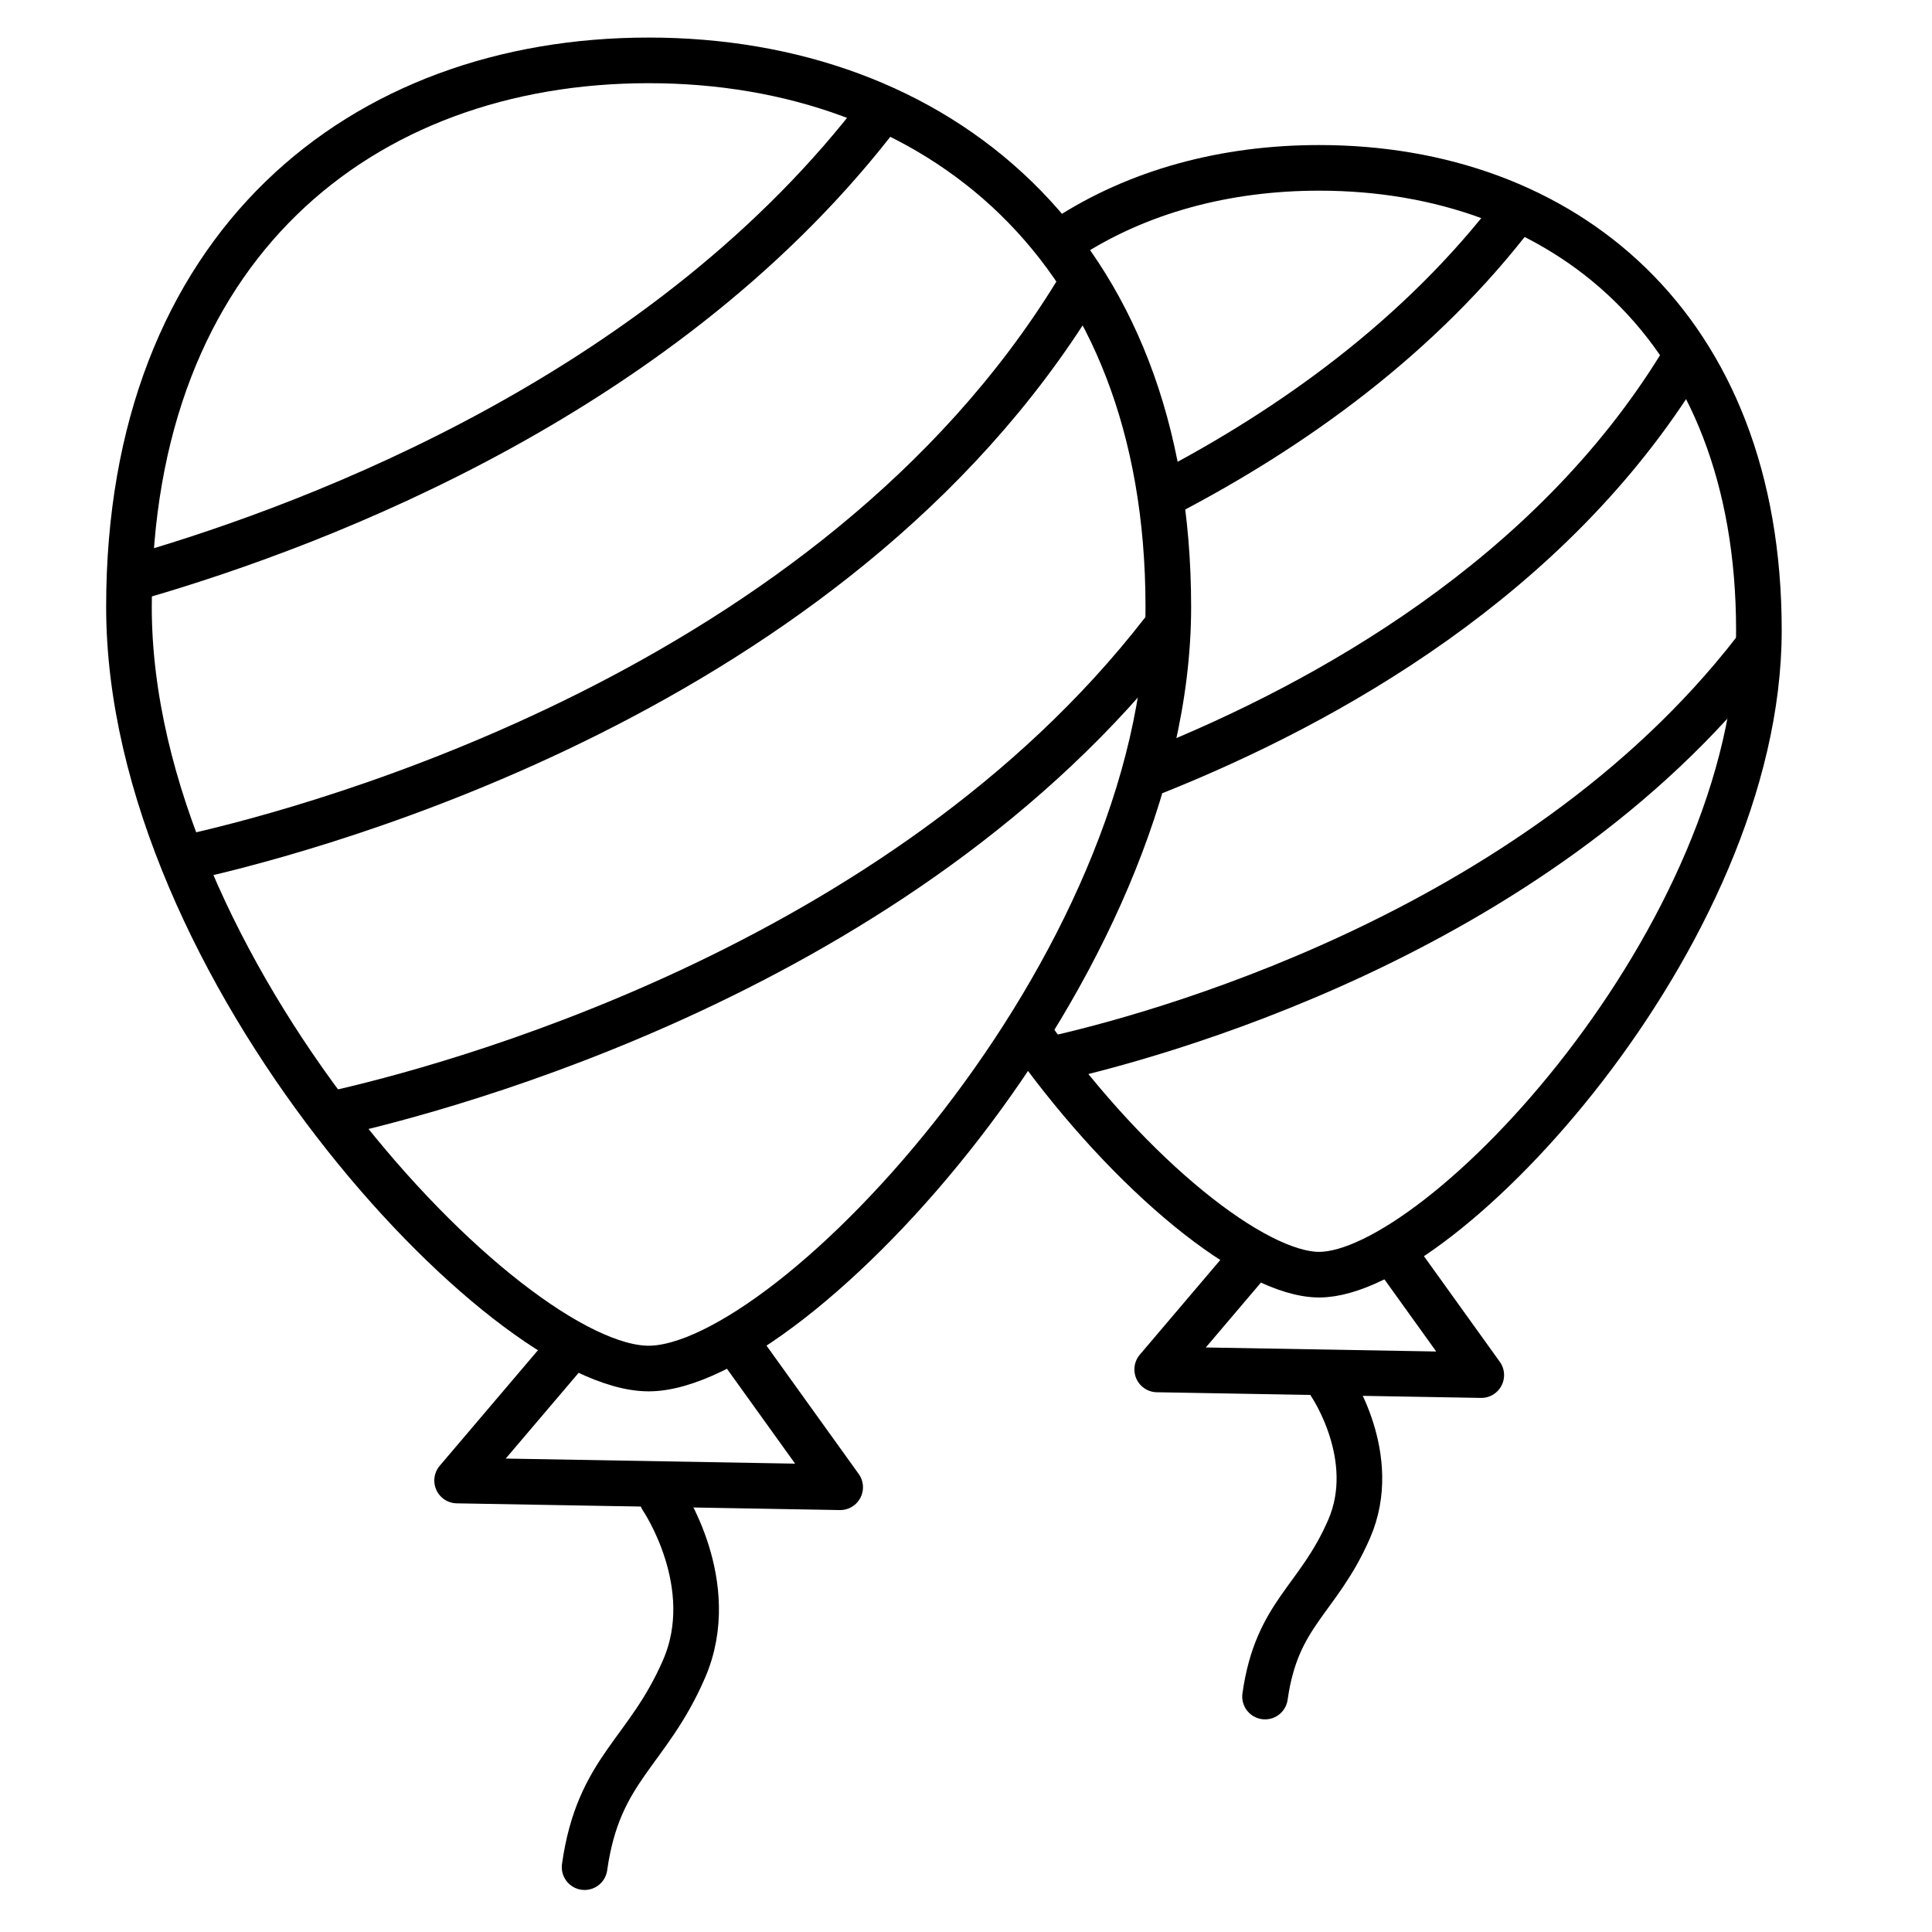 <?xml version="1.0" encoding="utf-8"?>
<!-- Generator: Adobe Illustrator 15.1.0, SVG Export Plug-In . SVG Version: 6.00 Build 0)  -->
<!DOCTYPE svg PUBLIC "-//W3C//DTD SVG 1.1//EN" "http://www.w3.org/Graphics/SVG/1.1/DTD/svg11.dtd">
<svg version="1.1" id="레이어_1" xmlns="http://www.w3.org/2000/svg" xmlns:xlink="http://www.w3.org/1999/xlink" x="0px"
	 y="0px" width="60px" height="60px" viewBox="0 0 60 60" enable-background="new 0 0 60 60" xml:space="preserve">
<g>
	
		<path fill="none" stroke="#000000" stroke-width="1.417" stroke-linecap="round" stroke-linejoin="round" stroke-miterlimit="10" d="
		M36.283,18.849c0,11.219-11.678,23.652-16.139,23.652c-4.461,0-16.139-12.433-16.139-23.652S11.231,1.875,20.144,1.875
		C29.058,1.875,36.283,7.63,36.283,18.849z"/>
	
		<polyline fill="none" stroke="#000000" stroke-width="1.417" stroke-linecap="round" stroke-linejoin="round" stroke-miterlimit="10" points="
		17.744,41.806 14.196,45.979 26.092,46.188 22.944,41.806 	"/>
	
		<path fill="none" stroke="#000000" stroke-width="1.417" stroke-linecap="round" stroke-linejoin="round" stroke-miterlimit="10" d="
		M20.562,46.529c0,0,1.821,2.672,0.683,5.298c-1.138,2.627-2.657,3.087-3.09,6.159"/>
	
		<path fill="none" stroke="#000000" stroke-width="1.417" stroke-linecap="round" stroke-linejoin="round" stroke-miterlimit="10" d="
		M4.375,17.885c5.63-1.64,16.417-5.753,23.018-14.465"/>
	
		<path fill="none" stroke="#000000" stroke-width="1.417" stroke-linecap="round" stroke-linejoin="round" stroke-miterlimit="10" d="
		M5.991,26.598c3.833-0.866,19.84-5.138,27.43-17.499"/>
	
		<path fill="none" stroke="#000000" stroke-width="1.417" stroke-linecap="round" stroke-linejoin="round" stroke-miterlimit="10" d="
		M10.359,34.59c3.4-0.759,17.603-4.465,25.744-14.955"/>
	
		<path fill="none" stroke="#000000" stroke-width="1.417" stroke-linecap="round" stroke-linejoin="round" stroke-miterlimit="10" d="
		M33.111,7.397c2.223-1.451,4.933-2.184,7.858-2.184c7.541,0,13.655,4.87,13.655,14.362c0,9.492-9.88,20.011-13.655,20.011
		c-2.027,0-5.816-3.034-8.89-7.314"/>
	
		<polyline fill="none" stroke="#000000" stroke-width="1.417" stroke-linecap="round" stroke-linejoin="round" stroke-miterlimit="10" points="
		38.939,38.997 35.938,42.529 46.002,42.705 43.339,38.997 	"/>
	
		<path fill="none" stroke="#000000" stroke-width="1.417" stroke-linecap="round" stroke-linejoin="round" stroke-miterlimit="10" d="
		M41.324,42.995c0,0,1.54,2.26,0.577,4.482s-2.247,2.611-2.614,5.211"/>
	
		<path fill="none" stroke="#000000" stroke-width="1.417" stroke-linecap="round" stroke-linejoin="round" stroke-miterlimit="10" d="
		M36.267,15.307c3.817-1.993,7.837-4.829,10.836-8.787"/>
	
		<path fill="none" stroke="#000000" stroke-width="1.417" stroke-linecap="round" stroke-linejoin="round" stroke-miterlimit="10" d="
		M35.893,23.953c5.35-2.143,12.252-6.019,16.311-12.627"/>
	
		<path fill="none" stroke="#000000" stroke-width="1.417" stroke-linecap="round" stroke-linejoin="round" stroke-miterlimit="10" d="
		M32.69,32.892c2.878-0.642,14.894-3.777,21.783-12.652"/>
</g>
</svg>
